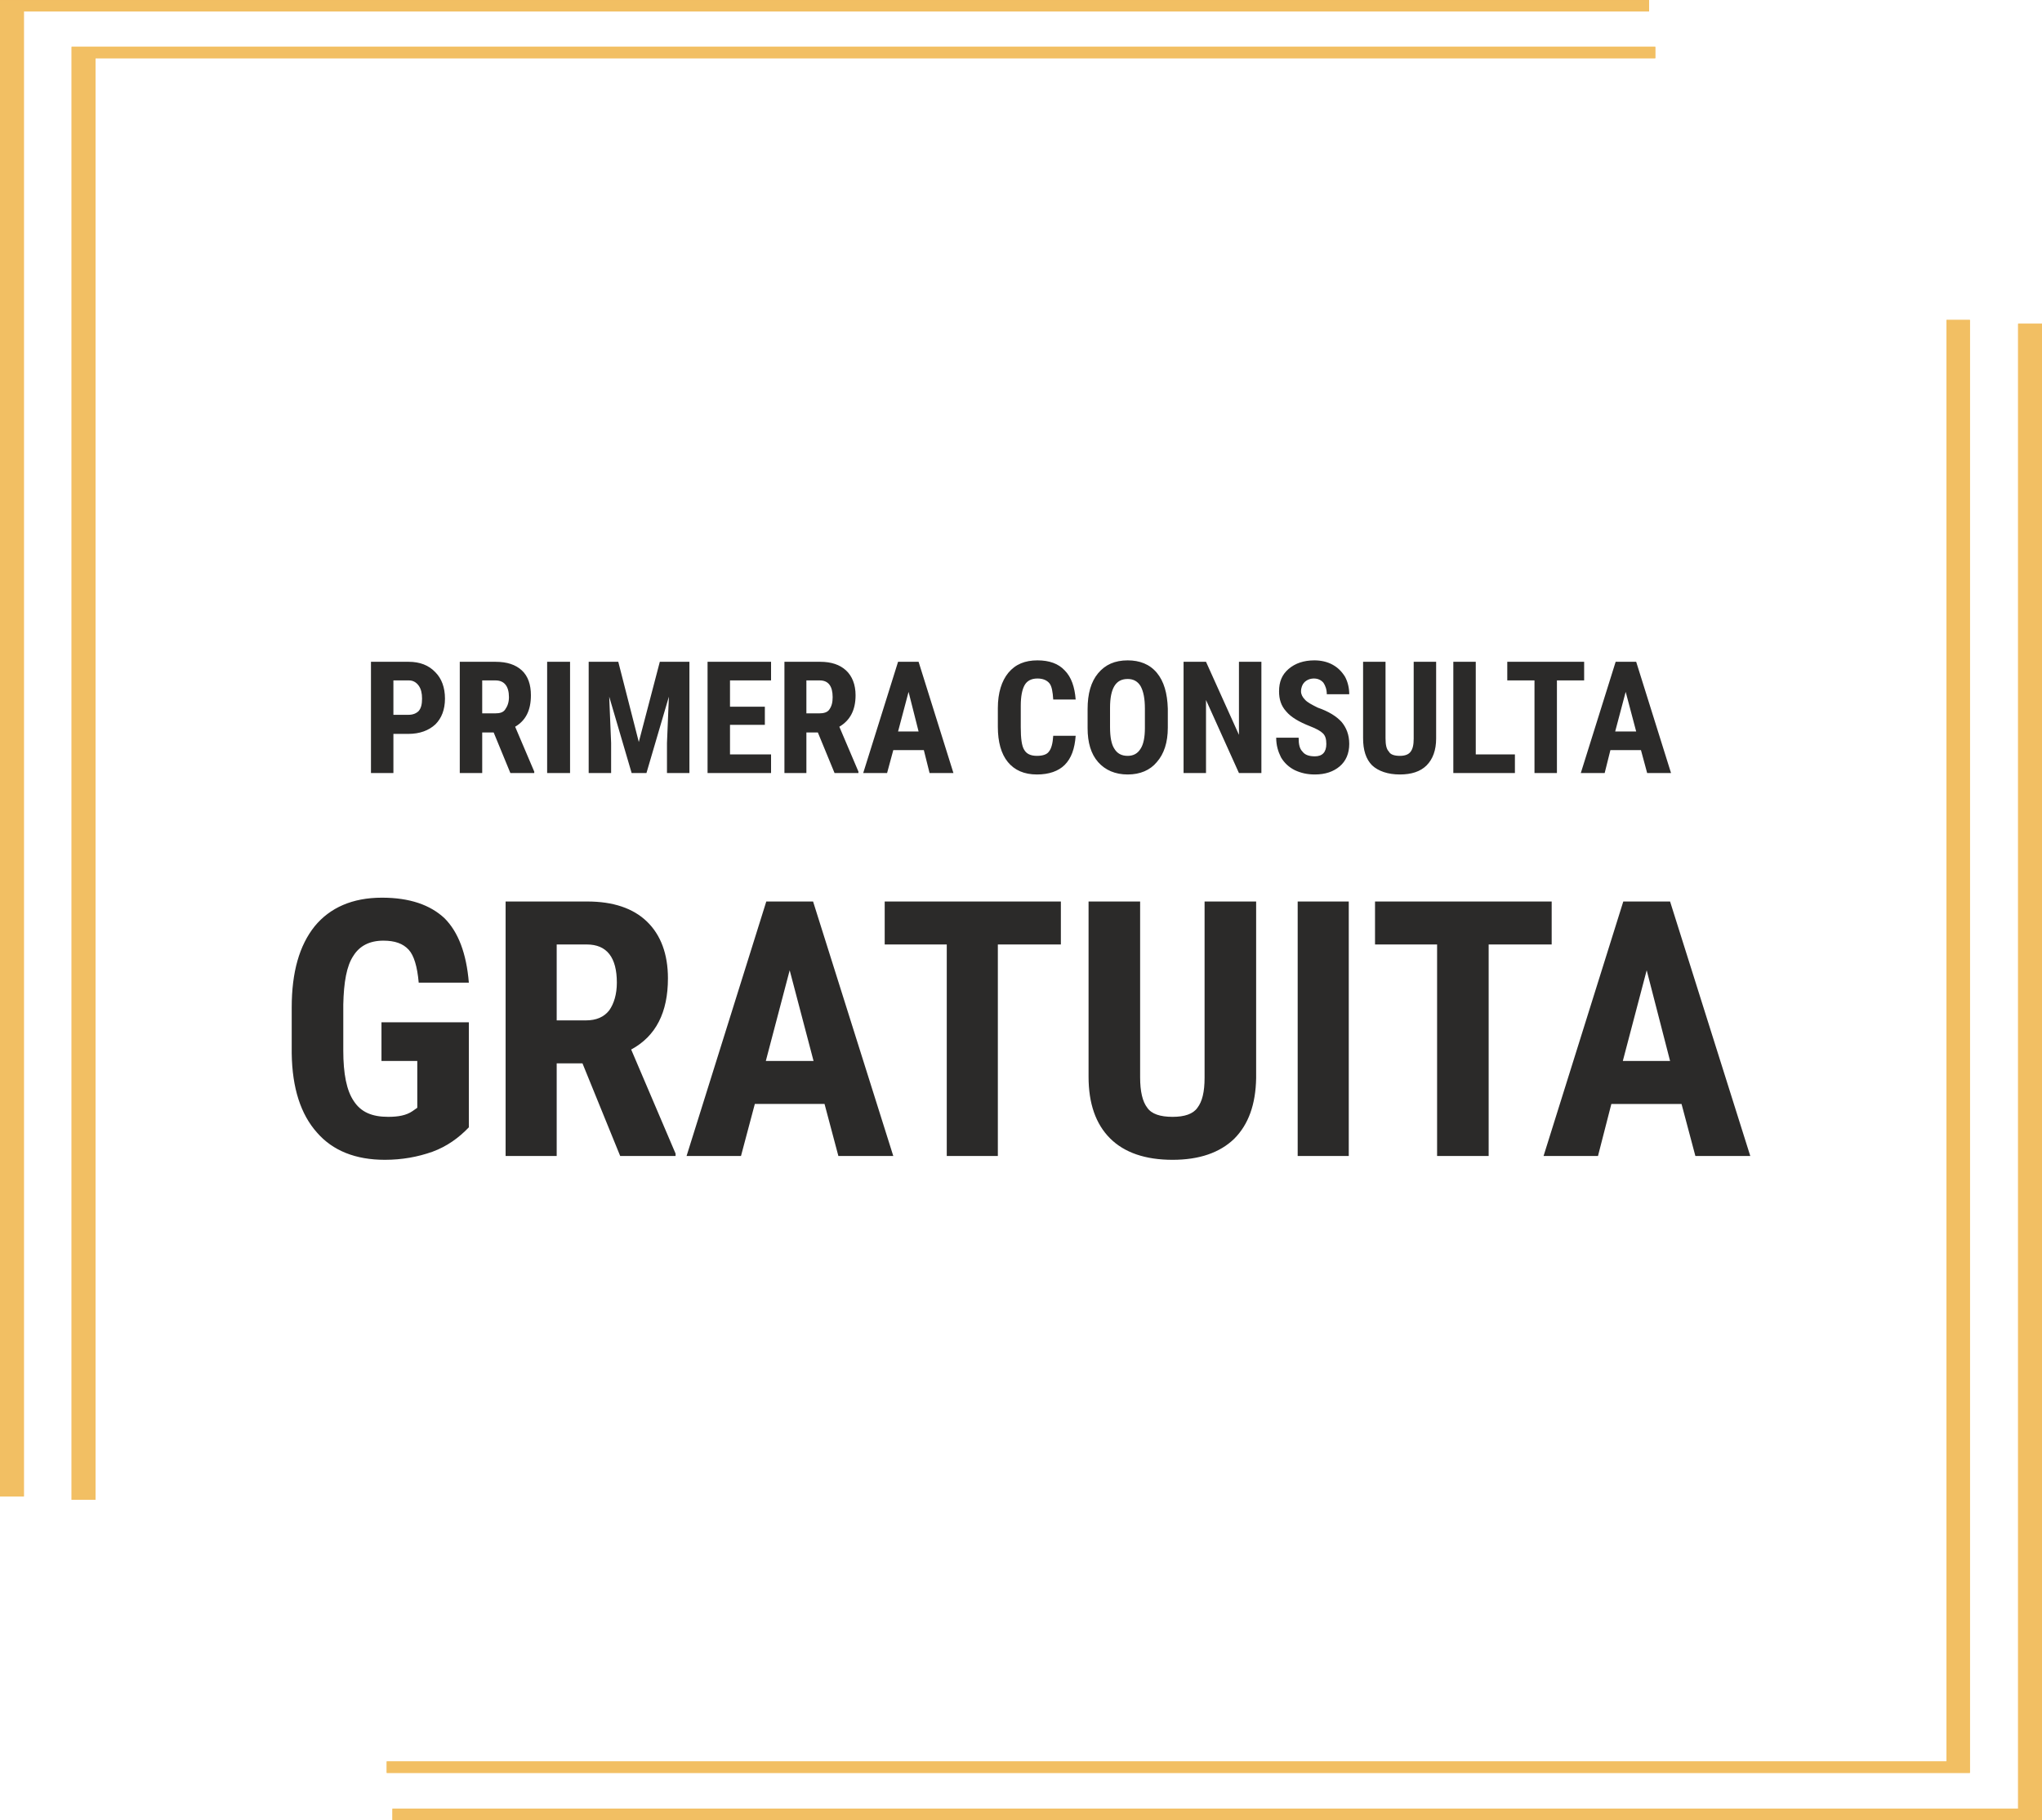 <?xml version="1.0" encoding="UTF-8"?>
<!DOCTYPE svg PUBLIC "-//W3C//DTD SVG 1.0//EN" "http://www.w3.org/TR/2001/REC-SVG-20010904/DTD/svg10.dtd">
<!-- Creator: CorelDRAW X8 -->
<svg xmlns="http://www.w3.org/2000/svg" xml:space="preserve" width="118.533mm" height="105.647mm" version="1.0" style="shape-rendering:geometricPrecision; text-rendering:geometricPrecision; image-rendering:optimizeQuality; fill-rule:evenodd; clip-rule:evenodd"
viewBox="0 0 4277 3812"
 xmlns:xlink="http://www.w3.org/1999/xlink">
 <defs>
  <style type="text/css">
   <![CDATA[
    .fil1 {fill:#2B2A29;fill-rule:nonzero}
    .fil0 {fill:#F2BF63;fill-rule:nonzero}
   ]]>
  </style>
 </defs>
 <g id="Capa_x0020_1">
  <g id="_1818444218976">
   <g>
    <path class="fil0" d="M4277 3812l-3455 0 0 -24 3405 0 0 -3110 50 0 0 3134z"/>
    <path class="fil0" d="M4126 3713l-3316 0 0 -24 3267 0 0 -3019 49 0 0 3043 0 0z"/>
    <path class="fil0" d="M4277 3812l-3455 0 0 -24 3405 0 0 -3110 50 0 0 3134z"/>
    <path class="fil0" d="M4126 3713l-3316 0 0 -24 3267 0 0 -3019 49 0 0 3043 0 0z"/>
   </g>
   <g>
    <path class="fil0" d="M0 0l3454 0 0 24 -3404 0 0 3110 -50 0 0 -3134z"/>
    <path class="fil0" d="M150 98l3317 0 0 24 -3267 0 0 3019 -50 0 0 -3043 0 0z"/>
    <path class="fil0" d="M0 0l3454 0 0 24 -3404 0 0 3110 -50 0 0 -3134z"/>
    <path class="fil0" d="M150 98l3317 0 0 24 -3267 0 0 3019 -50 0 0 -3043 0 0z"/>
   </g>
  </g>
  <g id="_1818444221216">
   <path class="fil1" d="M824 1537l0 82 -47 0 0 -233 79 0c23,0 42,7 56,22 13,13 20,32 20,55 0,23 -7,41 -20,54 -14,13 -33,20 -57,20l-31 0 0 0zm0 -40l32 0c9,0 16,-3 21,-8 5,-6 7,-14 7,-26 0,-11 -2,-20 -7,-27 -5,-7 -12,-11 -20,-11l-33 0 0 72 0 0zm210 37l-24 0 0 85 -47 0 0 -233 75 0c24,0 42,6 55,18 13,12 19,30 19,52 0,32 -11,53 -33,66l40 94 0 3 -50 0 -35 -85 0 0zm-24 -40l27 0c10,0 17,-2 21,-8 5,-7 8,-15 8,-26 0,-23 -10,-35 -28,-35l-28 0 0 69 0 0zm184 125l-48 0 0 -233 48 0 0 233zm101 -233l43 168 44 -168 62 0 0 233 -47 0 0 -63 4 -97 -47 160 -31 0 -47 -160 4 97 0 63 -47 0 0 -233 62 0zm307 132l-73 0 0 62 86 0 0 39 -133 0 0 -233 133 0 0 39 -86 0 0 55 73 0 0 38 0 0zm111 16l-24 0 0 85 -46 0 0 -233 75 0c23,0 41,6 54,18 13,12 20,30 20,52 0,32 -12,53 -34,66l40 94 0 3 -50 0 -35 -85 0 0zm-24 -40l27 0c9,0 17,-2 21,-8 5,-7 7,-15 7,-26 0,-23 -9,-35 -27,-35l-28 0 0 69 0 0zm246 77l-64 0 -13 48 -50 0 73 -233 43 0 73 233 -50 0 -12 -48zm-54 -39l43 0 -21 -83 -22 83zm372 9c-2,27 -9,47 -23,61 -13,13 -33,20 -58,20 -27,0 -47,-9 -61,-26 -14,-17 -21,-42 -21,-74l0 -39c0,-32 8,-57 22,-74 15,-18 35,-26 61,-26 25,0 44,7 57,21 14,14 21,35 23,61l-47 0c-1,-16 -3,-28 -8,-34 -5,-6 -13,-10 -25,-10 -13,0 -22,5 -27,14 -5,9 -8,23 -8,43l0 45c0,23 2,39 7,47 5,9 14,13 27,13 12,0 21,-3 25,-9 5,-6 8,-17 9,-33l47 0 0 0zm193 -17c0,31 -8,55 -23,72 -14,17 -35,26 -61,26 -26,0 -47,-9 -62,-26 -15,-17 -22,-41 -22,-71l0 -40c0,-32 7,-57 22,-75 15,-18 35,-27 62,-27 25,0 46,8 61,26 15,18 22,43 23,75l0 40 0 0zm-48 -40c0,-21 -3,-36 -9,-47 -6,-10 -15,-15 -27,-15 -13,0 -22,5 -28,15 -6,10 -9,25 -9,45l0 41c0,21 3,36 9,45 6,10 15,15 28,15 12,0 21,-5 27,-15 6,-9 9,-24 9,-43l0 -41 0 0zm244 135l-47 0 -69 -153 0 153 -47 0 0 -233 47 0 69 153 0 -153 47 0 0 233zm136 -61c0,-10 -2,-17 -7,-22 -5,-5 -14,-10 -27,-15 -23,-9 -40,-19 -50,-31 -11,-12 -15,-26 -15,-42 0,-20 6,-35 20,-47 14,-12 32,-18 54,-18 14,0 27,3 38,9 11,6 19,14 26,25 6,11 9,24 9,37l-47 0c0,-10 -3,-18 -7,-24 -5,-6 -12,-9 -20,-9 -8,0 -15,3 -20,8 -4,4 -7,11 -7,19 0,6 3,12 8,17 5,6 15,11 27,17 23,8 39,18 50,30 10,12 16,27 16,46 0,20 -7,36 -20,47 -13,11 -30,17 -52,17 -16,0 -29,-3 -42,-9 -12,-6 -22,-15 -29,-27 -6,-12 -10,-25 -10,-41l47 0c0,14 2,23 8,29 5,7 14,10 26,10 16,0 24,-9 24,-26l0 0zm230 -172l0 161c0,24 -7,43 -20,56 -13,13 -32,19 -56,19 -25,0 -45,-7 -58,-19 -13,-13 -19,-32 -19,-57l0 -160 47 0 0 160c0,14 2,23 7,28 3,6 11,9 23,9 11,0 18,-3 22,-8 5,-6 7,-15 7,-28l0 -161 47 0 0 0zm83 194l82 0 0 39 -129 0 0 -233 47 0 0 194zm227 -155l-57 0 0 194 -47 0 0 -194 -57 0 0 -39 161 0 0 39 0 0zm119 146l-64 0 -12 48 -50 0 73 -233 43 0 73 233 -50 0 -13 -48 0 0zm-54 -39l44 0 -22 -83 -22 83z"/>
   <path class="fil1" d="M982 2361c-21,22 -46,40 -76,51 -31,11 -64,17 -100,17 -61,0 -109,-19 -142,-57 -34,-38 -52,-93 -53,-166l0 -96c0,-74 16,-130 48,-170 32,-39 79,-60 141,-60 58,0 101,15 131,43 29,29 46,74 51,135l-105 0c-3,-34 -10,-57 -21,-69 -12,-13 -29,-19 -53,-19 -29,0 -50,11 -63,32 -14,21 -20,55 -21,102l0 96c0,49 7,84 22,106 15,23 38,33 72,33 21,0 38,-3 51,-12l10 -7 0 -98 -75 0 0 -81 183 0 0 220 0 0zm238 -134l-54 0 0 194 -107 0 0 -533 171 0c54,0 96,14 125,42 29,28 44,68 44,119 0,71 -25,121 -77,149l93 218 0 5 -116 0 -79 -194 0 0zm-54 -90l61 0c22,0 38,-7 49,-21 10,-14 16,-34 16,-58 0,-53 -21,-80 -63,-80l-63 0 0 159 0 0zm561 175l-146 0 -29 109 -114 0 167 -533 98 0 168 533 -115 0 -29 -109zm-123 -90l100 0 -50 -190 -50 190zm618 -244l-132 0 0 443 -107 0 0 -443 -130 0 0 -90 369 0 0 90zm409 -90l0 370c-1,55 -16,97 -46,127 -30,29 -73,44 -129,44 -57,0 -101,-15 -131,-45 -30,-30 -45,-73 -45,-129l0 -367 108 0 0 368c0,30 5,51 15,64 9,13 27,19 53,19 25,0 43,-6 52,-19 10,-13 15,-33 15,-63l0 -369 108 0zm194 533l-107 0 0 -533 107 0 0 533zm425 -443l-132 0 0 443 -108 0 0 -443 -130 0 0 -90 370 0 0 90zm272 334l-147 0 -28 109 -114 0 167 -533 98 0 168 533 -115 0 -29 -109 0 0zm-123 -90l99 0 -49 -190 -50 190z"/>
  </g>
 </g>
</svg>
